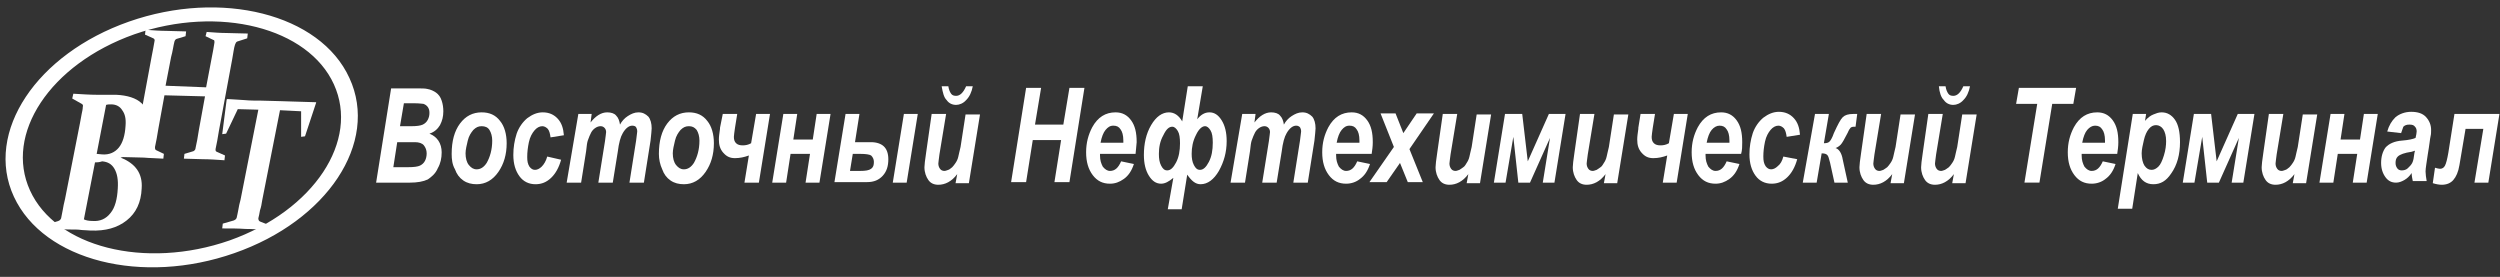 <?xml version="1.0" encoding="UTF-8"?> <svg xmlns="http://www.w3.org/2000/svg" width="307" height="34" viewBox="0 0 307 34" fill="none"><rect x="0" y="0" width="307" height="34" fill="#333333" stroke="none"/><path d="M9.005 11.508C10.097 11.573 11.052 11.639 11.871 11.639C12.143 11.639 12.553 11.639 13.099 11.639C13.644 11.639 13.986 11.639 14.258 11.639C15.623 11.704 16.714 12.031 17.397 12.685C18.079 13.339 18.42 14.123 18.352 15.169C18.215 17.458 17.055 18.896 14.804 19.354C16.646 20.073 17.533 21.316 17.397 23.146C17.328 24.846 16.714 26.154 15.555 27.069C14.395 27.985 12.962 28.377 11.12 28.312C10.779 28.312 10.438 28.246 10.029 28.246C9.619 28.181 9.142 28.181 8.528 28.181C7.709 28.181 6.822 28.116 5.799 28.116L5.867 27.527L7.163 27.135C7.368 27.069 7.436 26.939 7.504 26.808C7.573 26.481 7.641 26.154 7.709 25.762C7.777 25.369 7.846 24.977 7.982 24.454L9.824 15.104C9.892 14.712 9.96 14.319 10.029 13.992C10.097 13.665 10.165 13.404 10.165 13.142C10.233 12.946 10.165 12.816 10.029 12.75L8.869 12.096L9.005 11.508ZM11.666 19.942L10.302 26.939C10.574 27.069 10.915 27.135 11.393 27.135C12.28 27.2 13.03 26.873 13.576 26.154C14.122 25.5 14.395 24.454 14.463 23.146C14.531 22.1 14.395 21.316 14.054 20.727C13.713 20.139 13.235 19.877 12.553 19.812C12.143 19.942 11.871 19.942 11.666 19.942ZM11.871 18.896C12.075 18.896 12.348 18.962 12.553 18.962C13.44 19.027 14.122 18.7 14.6 18.112C15.077 17.523 15.35 16.608 15.418 15.431C15.486 14.581 15.35 13.992 15.009 13.535C14.736 13.077 14.258 12.816 13.644 12.816C13.44 12.816 13.235 12.816 13.03 12.881L11.871 18.896Z" fill="white"></path><path d="M20.194 11.703L19.443 15.823C19.307 16.673 19.171 17.457 19.034 18.046C19.034 18.242 19.034 18.373 19.171 18.438L20.126 18.896L20.057 19.484C19.171 19.419 18.352 19.419 17.67 19.353C16.851 19.353 16.032 19.288 15.077 19.288L15.145 18.7L16.305 18.307C16.442 18.242 16.578 18.111 16.578 17.98C16.715 17.392 16.851 16.673 16.987 15.757L18.625 6.93C18.761 6.211 18.898 5.557 18.966 5.1C19.034 4.903 18.966 4.773 18.829 4.707L17.806 4.25L17.874 3.661C18.829 3.727 19.716 3.792 20.467 3.792C21.217 3.792 22.036 3.857 22.855 3.857L22.786 4.446L21.695 4.773C21.558 4.838 21.49 4.903 21.422 5.1C21.285 5.623 21.217 6.277 21.012 6.996L20.33 10.527L25.311 10.723L25.993 7.127C26.129 6.407 26.266 5.753 26.334 5.23C26.334 5.034 26.334 4.903 26.197 4.903L25.242 4.446L25.379 3.923C26.266 3.988 27.084 4.053 27.835 4.053C28.653 4.053 29.472 4.119 30.427 4.119L30.359 4.707L29.131 5.1C28.994 5.165 28.926 5.296 28.858 5.492C28.722 5.884 28.653 6.538 28.517 7.257L26.88 16.084C26.743 16.934 26.607 17.719 26.47 18.307C26.47 18.503 26.47 18.569 26.607 18.634L27.63 19.092L27.562 19.68C26.607 19.615 25.72 19.55 24.901 19.55C24.151 19.55 23.332 19.484 22.582 19.484L22.65 18.896L23.741 18.569C23.878 18.503 24.014 18.373 24.014 18.177C24.151 17.588 24.287 16.869 24.424 15.953L25.174 11.834L20.194 11.703Z" fill="white"></path><path d="M29.199 13.403L27.767 16.411L27.289 16.477L27.835 12.226L27.903 12.161C28.654 12.226 29.336 12.226 30.018 12.292C30.7 12.357 31.382 12.357 32.065 12.357L34.521 12.423C35.203 12.423 35.885 12.488 36.636 12.488C37.318 12.488 38.068 12.553 38.819 12.553V12.619L37.454 16.738L36.977 16.803V13.665L34.384 13.534L32.201 24.584C32.133 25.042 32.065 25.434 31.928 25.826C31.86 26.219 31.792 26.546 31.724 26.807C31.724 27.003 31.792 27.134 31.928 27.2L33.088 27.657L33.02 28.246C31.928 28.18 30.973 28.115 30.154 28.115C29.267 28.05 28.312 28.05 27.289 28.05L27.357 27.461L28.722 27.069C28.858 27.003 28.995 26.938 29.063 26.742C29.131 26.48 29.199 26.088 29.267 25.761C29.336 25.369 29.404 24.977 29.54 24.519L31.724 13.469L29.199 13.403Z" fill="white"></path><path d="M42.571 9.742C39.091 2.092 27.152 -0.916 15.964 3.007C4.775 6.931 -1.501 16.346 2.047 23.996C5.594 31.646 17.465 34.654 28.653 30.731C39.91 26.808 46.118 17.392 42.571 9.742ZM28.312 29.881C17.806 33.542 6.617 30.731 3.343 23.538C0.068 16.346 5.867 7.584 16.373 3.857C26.879 0.196 38.068 3.007 41.343 10.2C44.617 17.392 38.818 26.154 28.312 29.881Z" fill="white" stroke="white" stroke-width="0.75" stroke-miterlimit="10"></path><path d="M46.187 22.428L48.029 10.854H51.099C51.781 10.854 52.19 10.854 52.463 10.92C52.872 10.985 53.282 11.181 53.554 11.378C53.827 11.574 54.1 11.901 54.237 12.358C54.373 12.751 54.441 13.208 54.441 13.666C54.441 14.32 54.305 14.843 54.032 15.366C53.759 15.824 53.35 16.216 52.736 16.412C53.213 16.608 53.554 16.87 53.827 17.262C54.1 17.654 54.237 18.178 54.237 18.701C54.237 19.42 54.1 20.074 53.759 20.662C53.486 21.316 53.009 21.708 52.531 22.035C51.985 22.297 51.235 22.428 50.348 22.428H46.187ZM48.301 20.531H50.075C50.826 20.531 51.303 20.466 51.576 20.335C51.849 20.204 52.054 20.008 52.19 19.747C52.327 19.485 52.395 19.158 52.395 18.831C52.395 18.439 52.258 18.112 52.054 17.851C51.849 17.589 51.44 17.458 50.962 17.458H48.779L48.301 20.531ZM49.12 15.497H50.553C51.167 15.497 51.644 15.431 51.917 15.301C52.19 15.17 52.395 14.974 52.531 14.712C52.668 14.451 52.736 14.189 52.736 13.862C52.736 13.535 52.668 13.339 52.531 13.143C52.395 12.947 52.19 12.816 51.985 12.751C51.849 12.751 51.508 12.685 51.03 12.685H49.598L49.12 15.497Z" fill="white"></path><path d="M55.465 18.897C55.465 17.328 55.806 16.085 56.488 15.17C57.17 14.255 58.057 13.797 59.149 13.797C60.104 13.797 60.854 14.124 61.4 14.843C61.946 15.497 62.219 16.478 62.219 17.589C62.219 18.962 61.878 20.139 61.196 21.12C60.513 22.101 59.626 22.624 58.535 22.624C57.921 22.624 57.375 22.493 56.898 22.166C56.42 21.839 56.079 21.381 55.874 20.793C55.533 20.205 55.465 19.551 55.465 18.897ZM60.445 17.262C60.445 16.739 60.309 16.282 60.104 15.955C59.899 15.628 59.558 15.497 59.149 15.497C58.739 15.497 58.467 15.628 58.126 15.955C57.853 16.282 57.58 16.674 57.443 17.262C57.307 17.851 57.17 18.374 57.17 18.831C57.17 19.42 57.307 19.943 57.58 20.27C57.853 20.597 58.126 20.793 58.535 20.793C59.012 20.793 59.422 20.532 59.763 20.008C60.172 19.289 60.445 18.374 60.445 17.262Z" fill="white"></path><path d="M67.199 19.224L68.904 19.616C68.631 20.597 68.222 21.316 67.676 21.839C67.13 22.362 66.516 22.624 65.766 22.624C64.947 22.624 64.265 22.297 63.788 21.643C63.31 20.989 63.037 20.139 63.037 19.028C63.037 18.112 63.174 17.262 63.446 16.412C63.719 15.628 64.197 14.974 64.743 14.516C65.357 14.058 65.971 13.797 66.653 13.797C67.403 13.797 68.017 14.058 68.495 14.582C68.972 15.105 69.177 15.758 69.245 16.608L67.608 16.87C67.54 16.412 67.472 16.085 67.267 15.824C67.062 15.628 66.858 15.497 66.585 15.497C66.244 15.497 65.902 15.693 65.63 16.02C65.357 16.347 65.084 16.805 64.947 17.458C64.811 18.112 64.743 18.701 64.743 19.289C64.743 19.812 64.811 20.139 65.016 20.466C65.22 20.728 65.425 20.858 65.698 20.858C65.971 20.858 66.244 20.728 66.516 20.466C66.789 20.205 67.062 19.747 67.199 19.224Z" fill="white"></path><path d="M71.02 13.993H72.657L72.52 15.039C73.135 14.255 73.817 13.797 74.567 13.797C75.045 13.797 75.454 13.928 75.659 14.189C75.932 14.451 76.068 14.843 76.136 15.301C76.341 14.908 76.682 14.516 77.091 14.255C77.501 13.993 77.91 13.797 78.388 13.797C78.933 13.797 79.275 13.993 79.616 14.32C79.888 14.647 80.025 15.17 80.025 15.758C80.025 16.02 79.957 16.543 79.888 17.262L79.07 22.428H77.296L78.115 17.262C78.183 16.608 78.251 16.282 78.251 16.151C78.251 15.889 78.183 15.758 78.115 15.628C78.046 15.497 77.842 15.431 77.637 15.431C77.228 15.431 76.819 15.758 76.477 16.347C76.204 16.805 76 17.524 75.863 18.635L75.249 22.428H73.476L74.294 17.328C74.362 16.739 74.431 16.347 74.431 16.216C74.431 16.02 74.362 15.824 74.226 15.693C74.09 15.562 73.953 15.497 73.749 15.497C73.544 15.497 73.339 15.562 73.135 15.693C72.93 15.824 72.725 16.02 72.589 16.282C72.452 16.543 72.316 16.87 72.179 17.262C72.111 17.458 72.043 17.851 71.975 18.57L71.361 22.428H69.587L71.02 13.993Z" fill="white"></path><path d="M80.912 18.897C80.912 17.328 81.253 16.085 81.935 15.17C82.618 14.255 83.505 13.797 84.596 13.797C85.551 13.797 86.302 14.124 86.847 14.843C87.393 15.497 87.666 16.478 87.666 17.589C87.666 18.962 87.325 20.139 86.643 21.12C85.961 22.101 85.074 22.624 83.982 22.624C83.368 22.624 82.822 22.493 82.345 22.166C81.867 21.839 81.526 21.381 81.321 20.793C81.049 20.205 80.912 19.551 80.912 18.897ZM85.892 17.262C85.892 16.739 85.756 16.282 85.551 15.955C85.278 15.628 85.005 15.497 84.596 15.497C84.187 15.497 83.914 15.628 83.573 15.955C83.3 16.282 83.027 16.674 82.891 17.262C82.754 17.851 82.618 18.374 82.618 18.831C82.618 19.42 82.754 19.943 83.027 20.27C83.3 20.597 83.573 20.793 83.982 20.793C84.46 20.793 84.869 20.532 85.21 20.008C85.619 19.289 85.892 18.374 85.892 17.262Z" fill="white"></path><path d="M88.757 13.993H90.531L90.258 15.693C90.189 16.216 90.121 16.608 90.121 16.805C90.121 17.132 90.189 17.393 90.394 17.589C90.599 17.785 90.872 17.851 91.213 17.851C91.554 17.851 91.895 17.785 92.236 17.589L92.85 13.993H94.556L93.191 22.428H91.418L91.963 19.093C91.418 19.289 90.872 19.42 90.258 19.42C89.644 19.42 89.234 19.224 88.825 18.766C88.416 18.308 88.279 17.785 88.279 17.132C88.279 16.739 88.347 16.347 88.416 15.824V15.693L88.757 13.993Z" fill="white"></path><path d="M96.194 13.993H97.899L97.421 17.132H99.809L100.287 13.993H101.992L100.628 22.428H98.922L99.468 18.897H97.08L96.535 22.428H94.829L96.194 13.993Z" fill="white"></path><path d="M103.834 13.993H105.54L104.994 17.459H106.972C107.655 17.459 108.2 17.655 108.542 17.982C108.883 18.308 109.087 18.832 109.087 19.551C109.087 20.401 108.883 21.055 108.405 21.578C107.928 22.101 107.314 22.362 106.495 22.362H102.47L103.834 13.993ZM104.38 20.989H105.608C106.29 20.989 106.7 20.924 106.972 20.728C107.245 20.532 107.314 20.27 107.314 19.878C107.314 19.551 107.177 19.289 106.972 19.093C106.768 18.962 106.29 18.897 105.676 18.897H104.721L104.38 20.989ZM110.998 13.993H112.703L111.339 22.428H109.633L110.998 13.993Z" fill="white"></path><path d="M114.408 13.993H116.182L115.363 18.962C115.295 19.55 115.227 19.943 115.227 20.073C115.227 20.335 115.295 20.531 115.432 20.727C115.568 20.924 115.773 20.989 115.977 20.989C116.114 20.989 116.25 20.924 116.455 20.858C116.66 20.793 116.728 20.662 116.933 20.531C117.069 20.401 117.205 20.204 117.342 20.008C117.478 19.812 117.615 19.55 117.683 19.224C117.751 18.962 117.819 18.57 117.956 18.047L118.57 14.058H120.344L118.979 22.493H117.342L117.547 21.381C116.864 22.297 116.046 22.689 115.227 22.689C114.681 22.689 114.272 22.493 113.999 22.101C113.726 21.708 113.521 21.185 113.521 20.531C113.521 20.27 113.59 19.681 113.726 18.766L114.408 13.993ZM115.636 10.593H116.455C116.523 11.05 116.66 11.312 116.796 11.508C116.933 11.704 117.137 11.77 117.41 11.77C117.888 11.77 118.297 11.377 118.638 10.593H119.457C119.32 11.312 119.047 11.9 118.638 12.293C118.297 12.685 117.819 12.881 117.41 12.881C116.933 12.881 116.523 12.685 116.25 12.293C115.909 11.966 115.773 11.377 115.636 10.593Z" fill="white"></path><path d="M130.304 17.197H126.825L126.006 22.362H124.164L126.006 10.789H127.848L127.098 15.301H130.577L131.327 10.789H133.169L131.327 22.362H129.485L130.304 17.197Z" fill="white"></path><path d="M139.447 18.897H135.081C135.081 18.962 135.081 19.028 135.081 19.093C135.081 19.681 135.217 20.074 135.422 20.466C135.695 20.793 135.967 20.989 136.309 20.989C136.923 20.989 137.332 20.597 137.673 19.812L139.242 20.139C138.969 20.989 138.56 21.578 138.014 21.97C137.468 22.362 136.923 22.558 136.309 22.558C135.422 22.558 134.739 22.232 134.194 21.512C133.648 20.793 133.375 19.878 133.375 18.701C133.375 17.524 133.648 16.543 134.125 15.628C134.808 14.385 135.763 13.797 136.991 13.797C137.809 13.797 138.423 14.124 138.901 14.778C139.379 15.431 139.583 16.282 139.583 17.458C139.515 17.982 139.515 18.439 139.447 18.897ZM137.946 17.524C137.946 17.393 137.946 17.328 137.946 17.262C137.946 16.608 137.809 16.151 137.605 15.889C137.4 15.562 137.127 15.431 136.718 15.431C136.309 15.431 136.036 15.628 135.763 15.955C135.49 16.282 135.285 16.805 135.149 17.524H137.946Z" fill="white"></path><path d="M147.701 10.593L147.019 14.647C147.428 14.123 147.906 13.797 148.52 13.797C149.134 13.797 149.612 14.123 150.021 14.777C150.43 15.431 150.635 16.281 150.635 17.327C150.635 18.701 150.294 19.877 149.68 20.989C149.066 22.035 148.315 22.623 147.428 22.623C146.814 22.623 146.337 22.231 145.791 21.447L145.109 25.697H143.403L144.086 21.839C143.54 22.297 143.062 22.558 142.585 22.558C141.971 22.558 141.493 22.231 141.084 21.577C140.674 20.924 140.47 20.073 140.47 19.027C140.47 17.654 140.743 16.412 141.357 15.366C141.971 14.32 142.721 13.797 143.54 13.797C144.222 13.797 144.768 14.189 145.177 14.908L145.859 10.593H147.701ZM142.312 18.897C142.312 19.485 142.38 19.943 142.585 20.335C142.789 20.727 142.994 20.924 143.335 20.924C143.744 20.924 144.086 20.597 144.427 19.943C144.768 19.289 144.904 18.504 144.904 17.589C144.904 16.935 144.836 16.412 144.631 16.085C144.427 15.758 144.222 15.562 143.949 15.562C143.54 15.562 143.199 15.889 142.858 16.608C142.448 17.327 142.312 18.112 142.312 18.897ZM146.337 18.897C146.337 19.42 146.405 19.877 146.61 20.27C146.814 20.662 147.019 20.858 147.36 20.858C147.77 20.858 148.111 20.531 148.452 19.877C148.793 19.224 148.929 18.439 148.929 17.523C148.929 16.87 148.861 16.347 148.656 16.02C148.452 15.693 148.247 15.497 147.974 15.497C147.633 15.497 147.224 15.823 146.883 16.543C146.473 17.327 146.337 18.112 146.337 18.897Z" fill="white"></path><path d="M152.545 13.993H154.182L154.046 15.039C154.66 14.255 155.342 13.797 156.093 13.797C156.57 13.797 156.979 13.928 157.184 14.189C157.457 14.451 157.593 14.843 157.662 15.301C157.866 14.908 158.207 14.516 158.617 14.255C159.026 13.993 159.435 13.797 159.913 13.797C160.459 13.797 160.8 13.993 161.141 14.32C161.414 14.647 161.55 15.17 161.55 15.758C161.55 16.02 161.482 16.543 161.414 17.262L160.595 22.428H158.821L159.64 17.262C159.708 16.608 159.777 16.282 159.777 16.151C159.777 15.889 159.708 15.758 159.64 15.628C159.504 15.497 159.367 15.431 159.163 15.431C158.753 15.431 158.344 15.758 158.003 16.347C157.73 16.805 157.525 17.524 157.389 18.635L156.775 22.428H155.001L155.82 17.328C155.888 16.739 155.956 16.347 155.956 16.216C155.956 16.02 155.888 15.824 155.751 15.693C155.615 15.562 155.479 15.497 155.274 15.497C155.069 15.497 154.865 15.562 154.66 15.693C154.455 15.824 154.251 16.02 154.114 16.282C153.978 16.543 153.841 16.87 153.705 17.262C153.637 17.458 153.568 17.851 153.5 18.57L152.886 22.428H151.112L152.545 13.993Z" fill="white"></path><path d="M168.441 18.897H164.075C164.075 18.962 164.075 19.028 164.075 19.093C164.075 19.681 164.211 20.074 164.416 20.466C164.689 20.793 164.962 20.989 165.303 20.989C165.917 20.989 166.326 20.597 166.667 19.812L168.236 20.139C167.963 20.989 167.554 21.578 167.008 21.97C166.531 22.362 165.917 22.558 165.303 22.558C164.416 22.558 163.734 22.232 163.188 21.512C162.642 20.793 162.369 19.878 162.369 18.701C162.369 17.524 162.642 16.543 163.12 15.628C163.802 14.385 164.757 13.797 165.985 13.797C166.804 13.797 167.418 14.124 167.895 14.778C168.373 15.431 168.577 16.282 168.577 17.458C168.577 17.982 168.509 18.439 168.441 18.897ZM166.94 17.524C166.94 17.393 166.94 17.328 166.94 17.262C166.94 16.608 166.804 16.151 166.599 15.889C166.394 15.562 166.121 15.431 165.712 15.431C165.303 15.431 165.03 15.628 164.757 15.955C164.484 16.282 164.279 16.805 164.143 17.524H166.94Z" fill="white"></path><path d="M171.92 20.009L170.283 22.362H168.168L171.17 18.047L169.532 13.928H171.374L172.33 16.347L173.967 13.928H176.082L173.08 18.308L174.717 22.362H172.875L171.92 20.009Z" fill="white"></path><path d="M177.173 13.993H178.947L178.128 18.962C178.06 19.551 177.992 19.943 177.992 20.074C177.992 20.335 178.06 20.532 178.196 20.728C178.333 20.924 178.537 20.989 178.742 20.989C178.879 20.989 179.015 20.924 179.22 20.858C179.356 20.793 179.493 20.662 179.697 20.532C179.902 20.401 179.97 20.205 180.107 20.009C180.243 19.812 180.379 19.551 180.448 19.224C180.516 18.962 180.584 18.57 180.721 18.047L181.335 14.059H183.108L181.744 22.493H180.107L180.311 21.382C179.629 22.297 178.81 22.689 177.992 22.689C177.446 22.689 177.037 22.493 176.764 22.101C176.491 21.709 176.286 21.186 176.286 20.532C176.286 20.27 176.354 19.682 176.491 18.766L177.173 13.993Z" fill="white"></path><path d="M184.814 13.993H186.929L187.611 19.812L190.203 13.993H192.25L190.885 22.428H189.453L190.34 16.936L187.884 22.428H186.451L185.837 16.805L184.882 22.428H183.449L184.814 13.993Z" fill="white"></path><path d="M194.024 13.993H195.797L194.979 18.962C194.91 19.551 194.842 19.943 194.842 20.074C194.842 20.335 194.91 20.532 195.047 20.728C195.183 20.924 195.388 20.989 195.593 20.989C195.729 20.989 195.866 20.924 196.07 20.858C196.207 20.793 196.343 20.662 196.548 20.532C196.752 20.401 196.821 20.205 196.957 20.009C197.094 19.812 197.23 19.551 197.298 19.224C197.367 18.962 197.435 18.57 197.571 18.047L198.185 14.059H199.959L198.594 22.493H196.957L197.162 21.382C196.48 22.297 195.661 22.689 194.842 22.689C194.296 22.689 193.887 22.493 193.614 22.101C193.341 21.709 193.137 21.186 193.137 20.532C193.137 20.27 193.205 19.682 193.341 18.766L194.024 13.993Z" fill="white"></path><path d="M201.46 13.993H203.234L202.961 15.693C202.893 16.216 202.825 16.608 202.825 16.805C202.825 17.132 202.893 17.393 203.097 17.589C203.302 17.785 203.575 17.851 203.916 17.851C204.257 17.851 204.598 17.785 204.939 17.589L205.553 13.993H207.259L205.895 22.428H204.189L204.735 19.093C204.189 19.289 203.643 19.42 203.029 19.42C202.415 19.42 202.006 19.224 201.597 18.766C201.187 18.308 201.051 17.785 201.051 17.132C201.051 16.739 201.119 16.347 201.187 15.824V15.693L201.46 13.993Z" fill="white"></path><path d="M213.808 18.897H209.442C209.442 18.962 209.442 19.028 209.442 19.093C209.442 19.681 209.578 20.074 209.783 20.466C210.056 20.793 210.329 20.989 210.67 20.989C211.284 20.989 211.693 20.597 212.034 19.812L213.603 20.139C213.331 20.989 212.921 21.578 212.375 21.97C211.83 22.362 211.284 22.558 210.67 22.558C209.783 22.558 209.101 22.232 208.555 21.512C208.009 20.793 207.736 19.878 207.736 18.701C207.736 17.524 208.009 16.543 208.487 15.628C209.169 14.385 210.124 13.797 211.352 13.797C212.171 13.797 212.785 14.124 213.262 14.778C213.74 15.431 213.945 16.282 213.945 17.458C213.945 17.982 213.945 18.439 213.808 18.897ZM212.375 17.524C212.375 17.393 212.375 17.328 212.375 17.262C212.375 16.608 212.239 16.151 212.034 15.889C211.83 15.562 211.557 15.431 211.147 15.431C210.806 15.431 210.465 15.628 210.192 15.955C209.919 16.282 209.715 16.805 209.578 17.524H212.375Z" fill="white"></path><path d="M218.994 19.224L220.699 19.551C220.426 20.531 220.017 21.251 219.471 21.774C218.925 22.297 218.311 22.558 217.561 22.558C216.742 22.558 216.06 22.231 215.582 21.578C215.105 20.924 214.832 20.074 214.832 18.962C214.832 18.047 214.968 17.197 215.241 16.347C215.514 15.562 215.992 14.908 216.538 14.451C217.152 13.993 217.766 13.731 218.448 13.731C219.198 13.731 219.812 13.993 220.29 14.516C220.767 15.039 220.972 15.693 221.04 16.543L219.403 16.805C219.335 16.347 219.266 16.02 219.062 15.758C218.857 15.562 218.652 15.431 218.38 15.431C218.038 15.431 217.697 15.628 217.424 15.954C217.152 16.281 216.879 16.739 216.742 17.393C216.606 18.047 216.538 18.635 216.538 19.224C216.538 19.747 216.606 20.074 216.81 20.401C217.015 20.662 217.22 20.793 217.493 20.793C217.766 20.793 218.038 20.662 218.311 20.401C218.652 20.139 218.857 19.747 218.994 19.224Z" fill="white"></path><path d="M222.882 13.993H224.587L223.973 17.589C224.314 17.589 224.519 17.524 224.656 17.393C224.792 17.262 224.997 16.936 225.201 16.347C225.679 15.301 226.02 14.647 226.293 14.386C226.566 14.124 226.975 13.993 227.589 13.993H228.067L227.862 15.562H227.657C227.453 15.562 227.316 15.628 227.248 15.693C227.18 15.758 227.043 15.955 226.907 16.282C226.498 17.066 226.225 17.589 226.02 17.785C225.815 17.982 225.611 18.112 225.406 18.178C225.815 18.308 226.156 18.766 226.293 19.616L226.907 22.428H225.27L224.724 19.943C224.587 19.42 224.519 19.159 224.383 19.028C224.246 18.897 224.042 18.832 223.7 18.832L223.086 22.428H221.381L222.882 13.993Z" fill="white"></path><path d="M229.227 13.993H231.001L230.182 18.962C230.114 19.551 230.045 19.943 230.045 20.074C230.045 20.335 230.114 20.532 230.25 20.728C230.387 20.924 230.591 20.989 230.796 20.989C230.932 20.989 231.069 20.924 231.273 20.858C231.41 20.793 231.546 20.662 231.751 20.532C231.887 20.401 232.024 20.205 232.16 20.009C232.297 19.812 232.433 19.551 232.501 19.224C232.57 18.962 232.638 18.57 232.774 18.047L233.388 14.059H235.162L233.798 22.493H232.16L232.365 21.382C231.683 22.297 230.864 22.689 230.045 22.689C229.5 22.689 229.09 22.493 228.817 22.101C228.544 21.709 228.34 21.186 228.34 20.532C228.34 20.27 228.408 19.682 228.545 18.766L229.227 13.993Z" fill="white"></path><path d="M236.799 13.993H238.573L237.754 18.962C237.686 19.55 237.618 19.943 237.618 20.073C237.618 20.335 237.686 20.531 237.822 20.727C237.959 20.924 238.163 20.989 238.368 20.989C238.505 20.989 238.641 20.924 238.846 20.858C238.982 20.793 239.119 20.662 239.323 20.531C239.46 20.401 239.596 20.204 239.733 20.008C239.869 19.812 240.005 19.55 240.074 19.224C240.142 18.962 240.21 18.57 240.347 18.047L240.961 14.058H242.734L241.37 22.493H239.733L239.937 21.381C239.255 22.297 238.436 22.689 237.618 22.689C237.072 22.689 236.663 22.493 236.39 22.101C236.117 21.708 235.912 21.185 235.912 20.531C235.912 20.27 235.98 19.681 236.117 18.766L236.799 13.993ZM238.095 10.593H238.914C238.982 11.05 239.119 11.312 239.255 11.508C239.391 11.704 239.596 11.77 239.869 11.77C240.347 11.77 240.756 11.377 241.097 10.593H241.916C241.779 11.312 241.506 11.9 241.097 12.293C240.756 12.685 240.278 12.881 239.869 12.881C239.391 12.881 238.982 12.685 238.709 12.293C238.368 11.966 238.163 11.377 238.095 10.593Z" fill="white"></path><path d="M250.443 22.427H248.601L250.171 12.751H247.578L247.919 10.789H254.946L254.605 12.751H252.013L250.443 22.427Z" fill="white"></path><path d="M259.995 18.897H255.628C255.628 18.962 255.628 19.028 255.628 19.093C255.628 19.681 255.765 20.074 255.97 20.466C256.242 20.793 256.515 20.989 256.856 20.989C257.47 20.989 257.88 20.597 258.221 19.812L259.79 20.139C259.517 20.989 259.108 21.578 258.562 21.97C258.084 22.362 257.47 22.558 256.856 22.558C255.97 22.558 255.287 22.232 254.742 21.512C254.196 20.793 253.923 19.878 253.923 18.701C253.923 17.524 254.196 16.543 254.673 15.628C255.356 14.385 256.311 13.797 257.539 13.797C258.357 13.797 258.971 14.124 259.449 14.778C259.926 15.431 260.131 16.282 260.131 17.458C260.131 17.982 260.063 18.439 259.995 18.897ZM258.494 17.524C258.494 17.393 258.494 17.328 258.494 17.262C258.494 16.608 258.357 16.151 258.153 15.889C257.948 15.562 257.675 15.431 257.266 15.431C256.925 15.431 256.584 15.628 256.311 15.955C256.038 16.282 255.833 16.805 255.697 17.524H258.494Z" fill="white"></path><path d="M261.905 13.993H263.543L263.406 14.843C263.747 14.451 264.089 14.189 264.43 14.058C264.771 13.928 265.044 13.797 265.453 13.797C266.135 13.797 266.681 14.124 267.09 14.712C267.5 15.301 267.704 16.216 267.704 17.458C267.704 18.962 267.363 20.27 266.613 21.316C265.999 22.232 265.317 22.624 264.43 22.624C263.543 22.624 262.929 22.166 262.519 21.251L261.837 25.631H260.063L261.905 13.993ZM262.997 18.831C262.997 19.485 263.133 20.008 263.338 20.335C263.611 20.728 263.884 20.858 264.225 20.858C264.498 20.858 264.771 20.728 265.044 20.466C265.317 20.205 265.521 19.747 265.726 19.093C265.931 18.439 265.999 17.851 265.999 17.328C265.999 16.674 265.862 16.216 265.658 15.889C265.453 15.562 265.112 15.366 264.771 15.366C264.43 15.366 264.157 15.497 263.884 15.824C263.611 16.151 263.406 16.608 263.27 17.197C263.133 17.785 262.997 18.374 262.997 18.831Z" fill="white"></path><path d="M269.409 13.993H271.524L272.206 19.812L274.799 13.993H276.846L275.481 22.428H274.048L274.935 16.936L272.479 22.428H271.047L270.433 16.805L269.478 22.428H268.045L269.409 13.993Z" fill="white"></path><path d="M278.619 13.993H280.393L279.574 18.962C279.506 19.551 279.438 19.943 279.438 20.074C279.438 20.335 279.506 20.532 279.643 20.728C279.779 20.924 279.984 20.989 280.188 20.989C280.325 20.989 280.461 20.924 280.666 20.858C280.871 20.793 280.939 20.662 281.144 20.532C281.28 20.401 281.416 20.205 281.553 20.009C281.689 19.812 281.826 19.551 281.894 19.224C281.962 18.962 282.03 18.57 282.167 18.047L282.781 14.059H284.555L283.19 22.493H281.553L281.758 21.382C281.075 22.297 280.257 22.689 279.438 22.689C278.892 22.689 278.483 22.493 278.21 22.101C277.937 21.709 277.732 21.186 277.732 20.532C277.732 20.27 277.801 19.682 277.937 18.766L278.619 13.993Z" fill="white"></path><path d="M286.193 13.993H287.898L287.421 17.132H289.808L290.286 13.993H291.991L290.627 22.428H288.921L289.467 18.897H287.079L286.534 22.428H284.828L286.193 13.993Z" fill="white"></path><path d="M294.856 16.347L293.151 16.151C293.356 15.431 293.697 14.843 294.174 14.385C294.652 13.993 295.334 13.731 296.084 13.731C296.903 13.731 297.517 13.928 297.926 14.385C298.336 14.843 298.54 15.366 298.54 15.954C298.54 16.216 298.54 16.478 298.472 16.739C298.404 17.001 298.336 17.785 298.131 18.962C297.995 19.943 297.858 20.662 297.858 21.055C297.858 21.381 297.926 21.839 297.995 22.231H296.289C296.221 21.904 296.153 21.578 296.153 21.251C295.88 21.643 295.607 21.904 295.266 22.101C294.925 22.297 294.583 22.428 294.242 22.428C293.697 22.428 293.287 22.231 292.946 21.774C292.605 21.316 292.4 20.728 292.4 20.008C292.4 19.224 292.605 18.57 292.946 18.112C293.355 17.654 294.038 17.328 294.993 17.262C295.811 17.197 296.357 17.066 296.63 16.935C296.698 16.608 296.767 16.347 296.767 16.151C296.767 15.889 296.698 15.693 296.562 15.562C296.426 15.366 296.221 15.301 295.88 15.301C295.539 15.301 295.334 15.366 295.129 15.562C295.061 15.824 294.925 16.085 294.856 16.347ZM296.562 18.505C296.426 18.57 296.289 18.57 296.153 18.635C295.266 18.766 294.72 18.962 294.447 19.224C294.242 19.42 294.174 19.681 294.174 20.008C294.174 20.27 294.242 20.466 294.379 20.662C294.515 20.858 294.72 20.924 294.925 20.924C295.197 20.924 295.47 20.858 295.675 20.662C295.88 20.466 296.084 20.27 296.221 20.008C296.357 19.747 296.426 19.355 296.494 18.766L296.562 18.505Z" fill="white"></path><path d="M301.406 13.993H306.932L305.567 22.428H303.862L304.953 15.824H302.77L302.02 20.27C301.883 21.12 301.61 21.709 301.269 22.101C300.928 22.493 300.451 22.689 299.837 22.689C299.564 22.689 299.154 22.624 298.745 22.493L299.018 20.597C299.223 20.662 299.496 20.728 299.632 20.728C299.905 20.728 300.11 20.597 300.246 20.335C300.382 20.074 300.519 19.551 300.655 18.766L301.406 13.993Z" fill="white"></path></svg> 